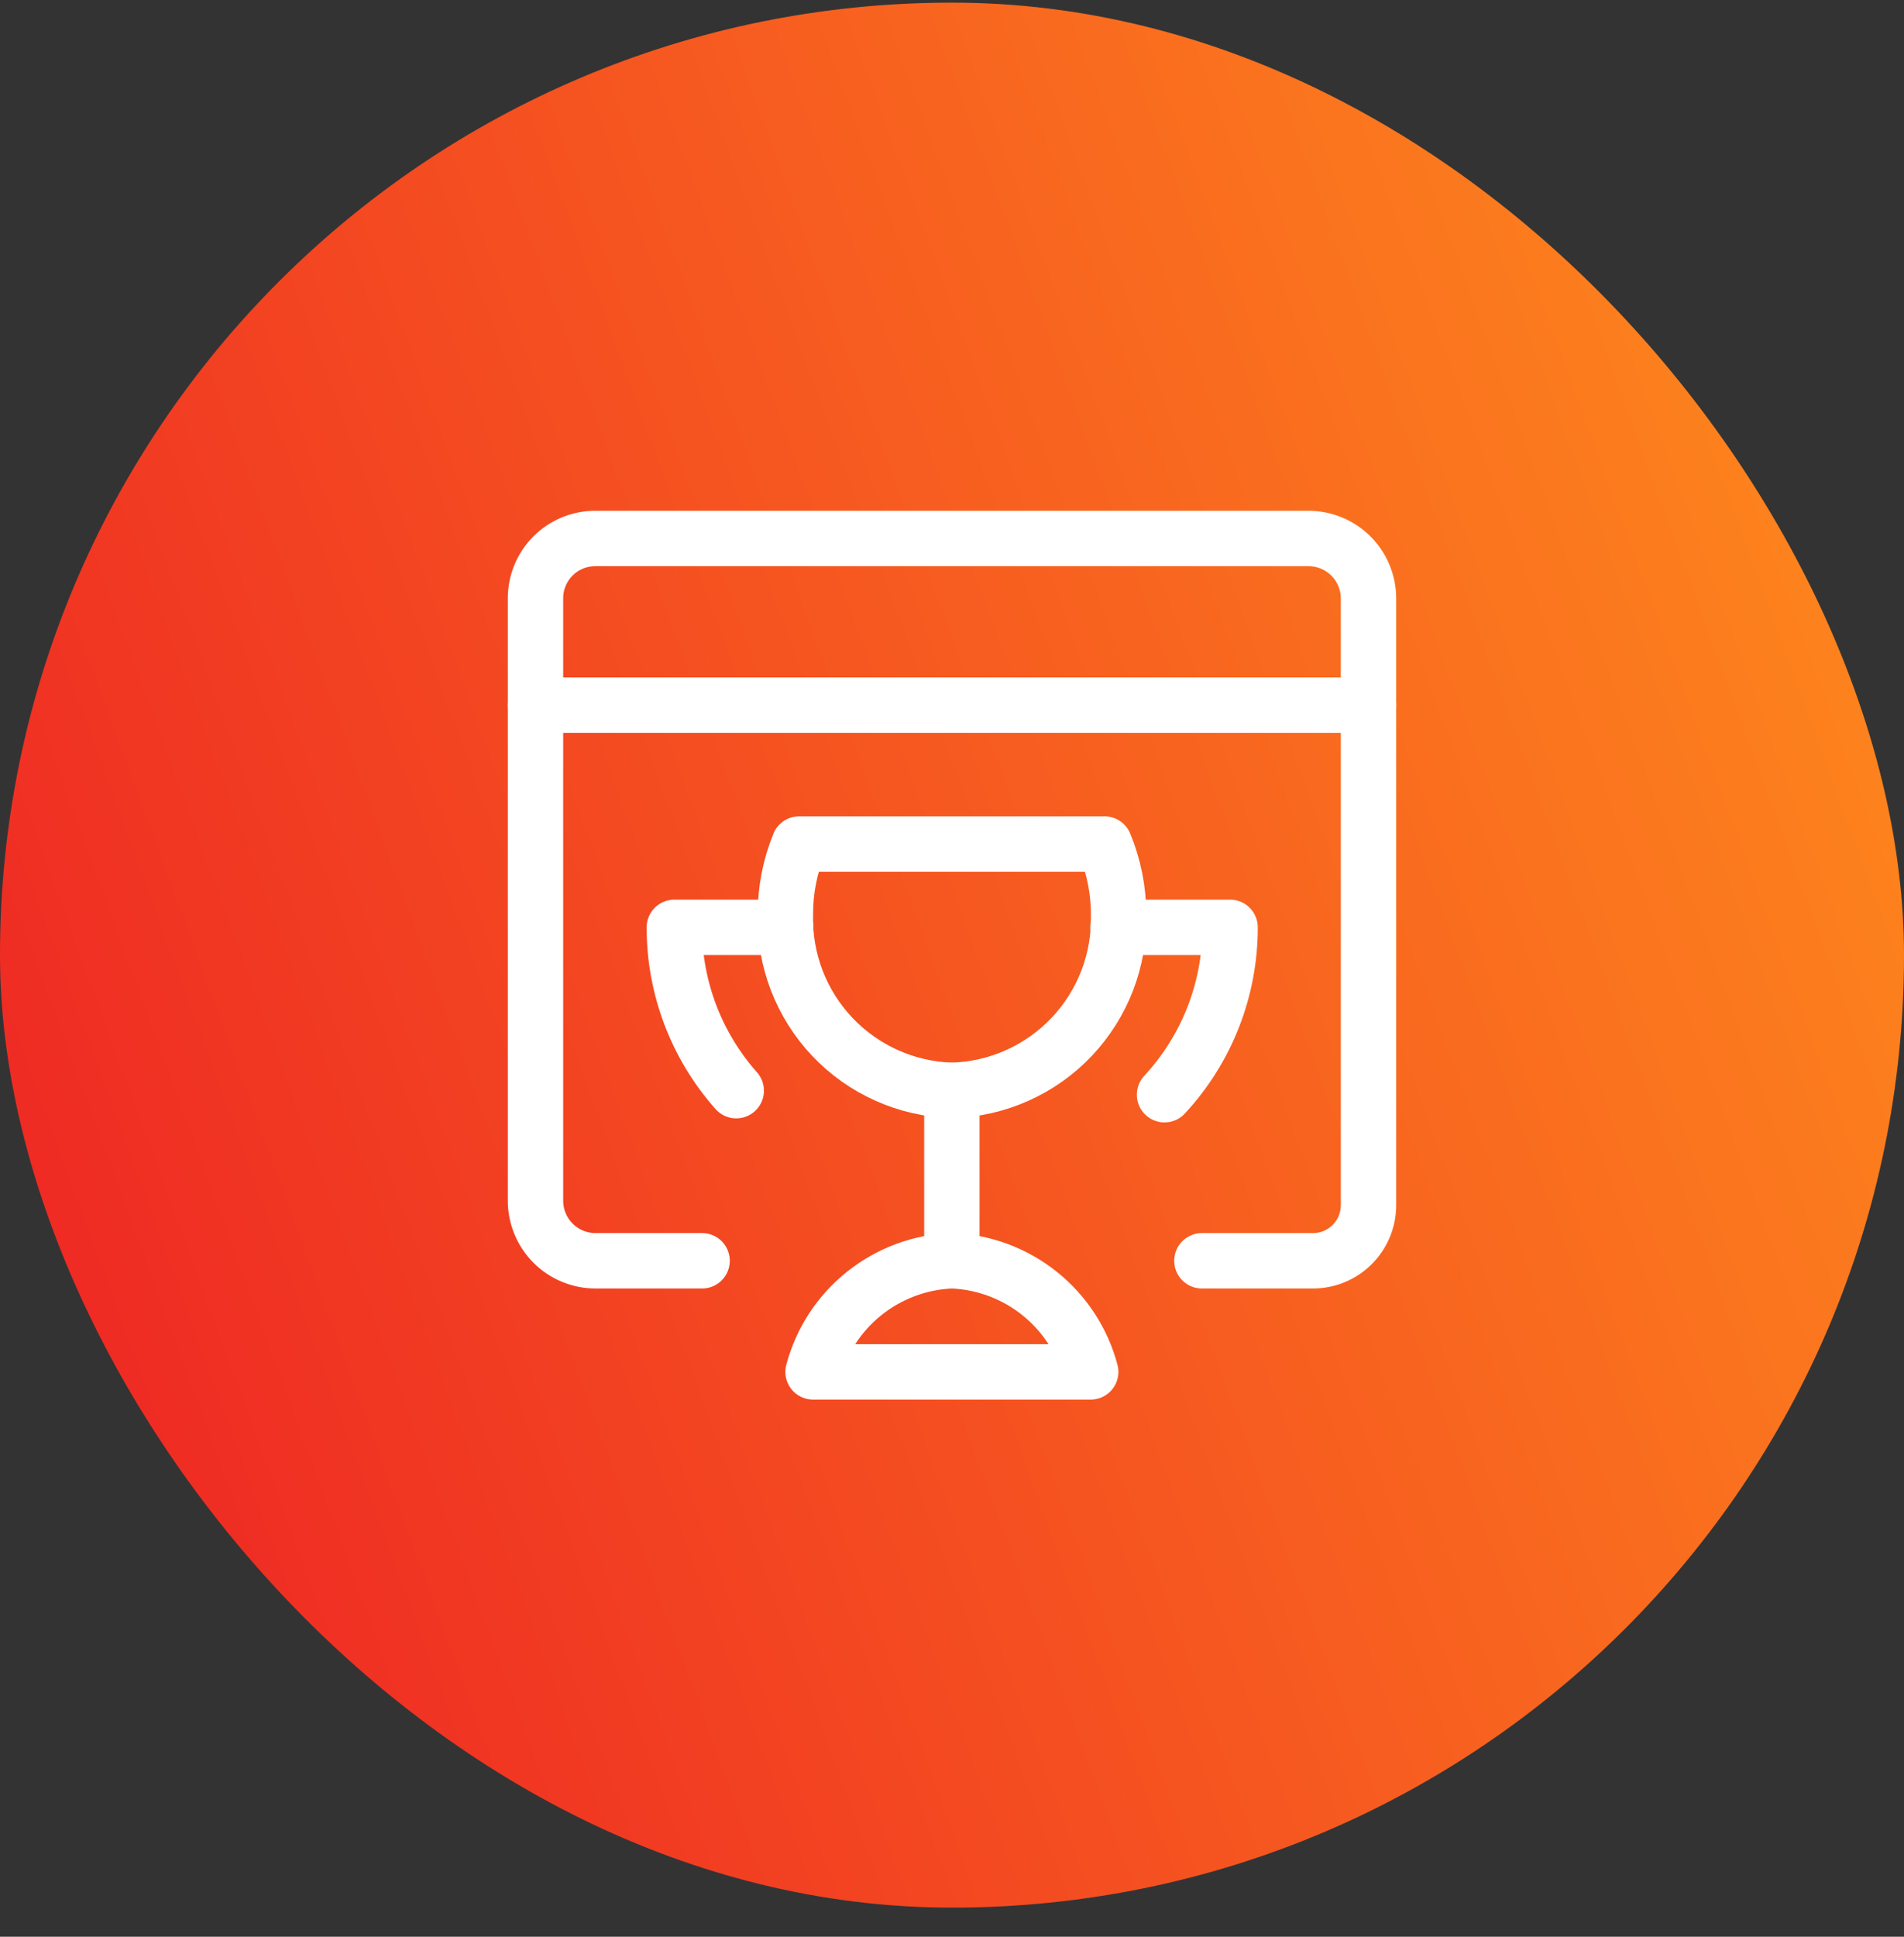 <svg width="60" height="61" viewBox="0 0 60 61" fill="none" xmlns="http://www.w3.org/2000/svg">
<rect x="0" y="0" width="60" height="61" fill="#333333" stroke="none"/>
<rect y="0.083" width="60" height="60" rx="30" fill="url(#paint0_linear_4727_1149)"/>
<g clip-path="url(#clip0_4727_1149)">
<path d="M37.875 39.71H41.375C41.839 39.71 42.284 39.526 42.612 39.197C42.941 38.869 43.125 38.424 43.125 37.96V18.845C43.124 18.346 42.925 17.867 42.572 17.514C42.219 17.161 41.74 16.962 41.241 16.96H18.75C18.253 16.962 17.777 17.16 17.426 17.511C17.075 17.862 16.877 18.338 16.875 18.835V37.826C16.877 38.325 17.076 38.803 17.429 39.156C17.782 39.509 18.26 39.708 18.759 39.71H22.125" stroke="white" stroke-width="1.745" stroke-linecap="round" stroke-linejoin="round"/>
<path d="M16.875 22.21H43.125" stroke="white" stroke-width="1.745" stroke-linecap="round" stroke-linejoin="round"/>
<path d="M25.182 26.584C24.894 27.287 24.747 28.04 24.75 28.8C24.712 30.231 25.244 31.618 26.228 32.657C27.213 33.696 28.569 34.302 30 34.342C31.431 34.302 32.787 33.696 33.772 32.657C34.756 31.618 35.288 30.231 35.25 28.8C35.25 28.039 35.099 27.286 34.808 26.584H25.182Z" stroke="white" stroke-width="1.745" stroke-linecap="round" stroke-linejoin="round"/>
<path d="M29.996 34.343V39.708" stroke="white" stroke-width="1.745" stroke-linecap="round" stroke-linejoin="round"/>
<path d="M34.371 43.209C34.112 42.234 33.547 41.369 32.759 40.739C31.972 40.109 31.004 39.748 29.996 39.709C28.988 39.748 28.02 40.109 27.233 40.739C26.445 41.369 25.881 42.234 25.621 43.209H34.371Z" stroke="white" stroke-width="1.745" stroke-linecap="round" stroke-linejoin="round"/>
<path d="M24.759 29.208H21.25C21.247 31.104 21.942 32.935 23.201 34.352" stroke="white" stroke-width="1.745" stroke-linecap="round" stroke-linejoin="round"/>
<path d="M35.23 29.208H38.763C38.766 31.163 38.028 33.047 36.697 34.479" stroke="white" stroke-width="1.745" stroke-linecap="round" stroke-linejoin="round"/>
</g>
<defs>
<linearGradient id="paint0_linear_4727_1149" x1="60" y1="0.083" x2="-12.279" y2="26.549" gradientUnits="userSpaceOnUse">
<stop stop-color="#FF8F1C"/>
<stop offset="0.981" stop-color="#ED2024"/>
</linearGradient>
<clipPath id="clip0_4727_1149">
<rect width="28" height="28" fill="white" transform="translate(16 16.084)"/>
</clipPath>
</defs>
</svg>
